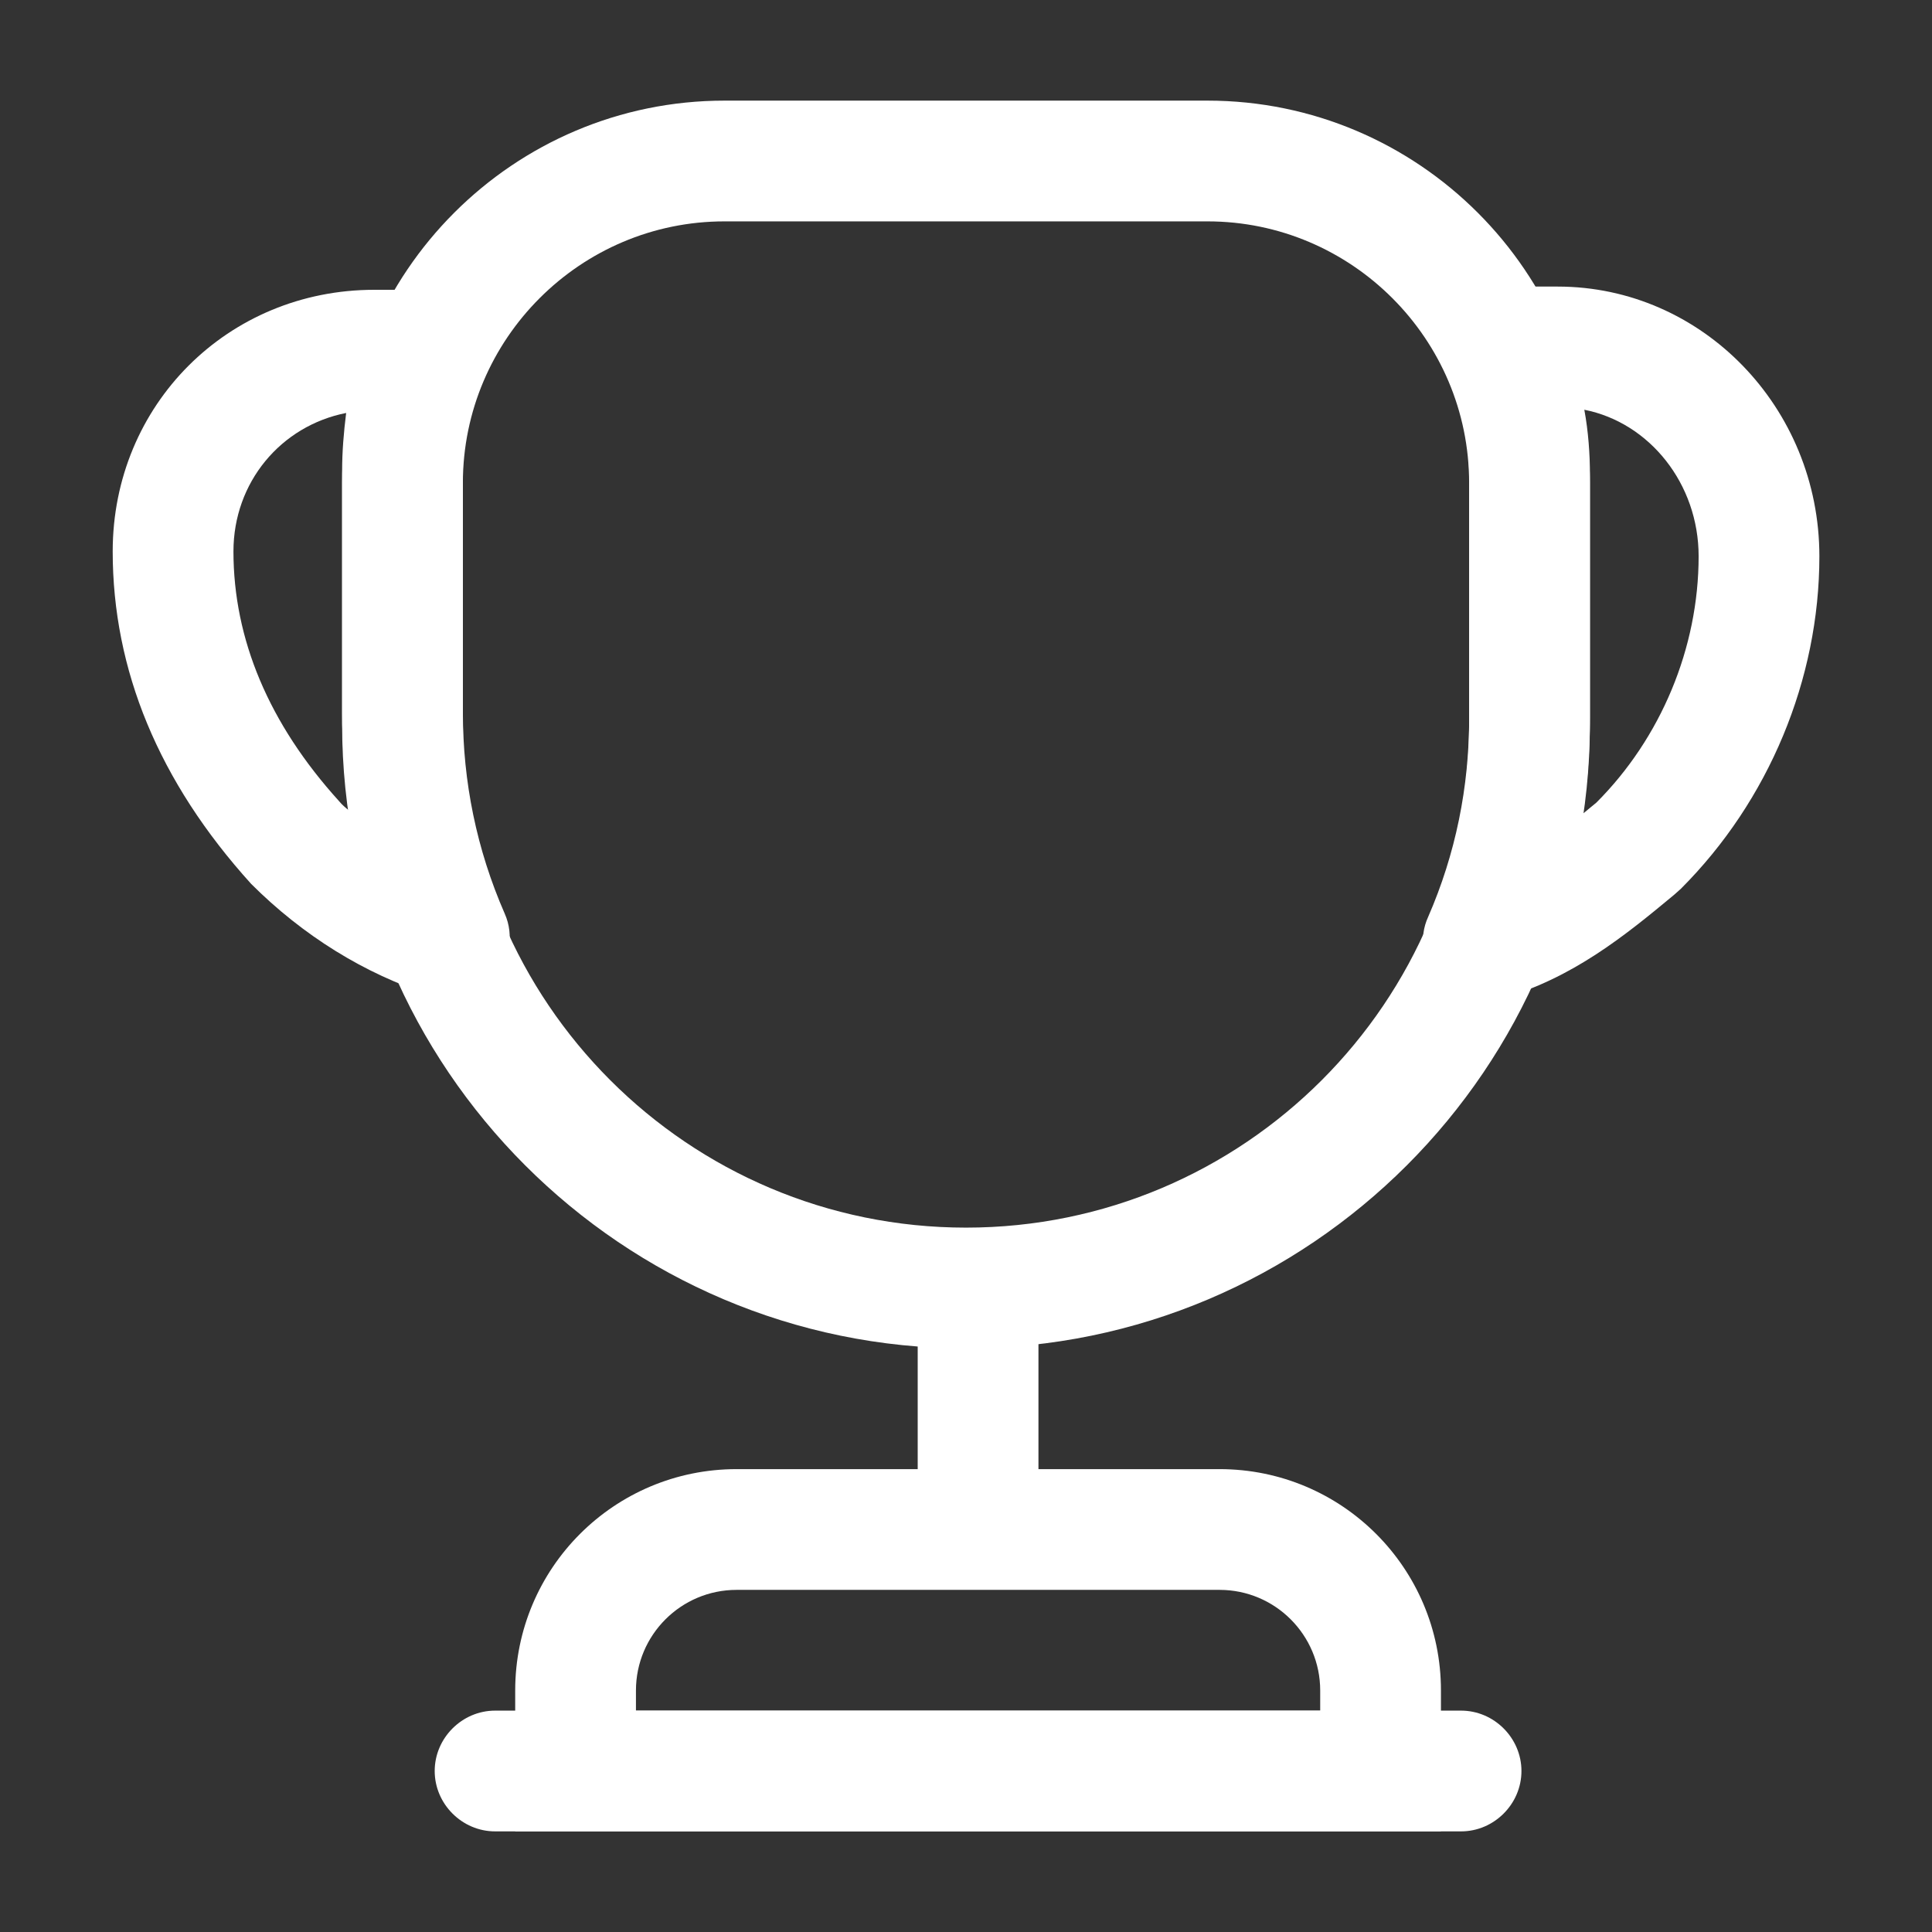<svg width="24" height="24" viewBox="0 0 24 24" fill="none" xmlns="http://www.w3.org/2000/svg">
<rect x="0" y="0" width="24" height="24" fill="#333333" stroke="none"/>
<path d="M12.15 19.35C11.74 19.35 11.4 19.01 11.4 18.6V16.5C11.4 16.09 11.74 15.75 12.15 15.75C12.56 15.75 12.9 16.09 12.9 16.5V18.6C12.9 19.01 12.56 19.35 12.15 19.35Z" fill="white"/>
<path d="M17.9 22.75H6.4V21C6.4 19.48 7.63 18.25 9.15 18.25H15.15C16.67 18.25 17.9 19.48 17.9 21V22.75ZM7.9 21.25H16.4V21C16.4 20.31 15.84 19.75 15.15 19.75H9.15C8.46 19.75 7.9 20.31 7.9 21V21.25Z" fill="white"/>
<path d="M18.15 22.75H6.15C5.74 22.75 5.4 22.41 5.4 22C5.4 21.59 5.74 21.25 6.15 21.25H18.15C18.56 21.25 18.9 21.59 18.9 22C18.9 22.41 18.56 22.75 18.15 22.75Z" fill="white"/>
<path d="M18.431 12.44C18.221 12.44 18.011 12.35 17.861 12.18C17.671 11.96 17.621 11.65 17.741 11.39C18.081 10.61 18.251 9.78 18.251 8.91V5.91C18.251 5.56 18.191 5.22 18.071 4.86C18.061 4.83 18.051 4.79 18.041 4.75C18.011 4.6 18.001 4.45 18.001 4.31C18.001 3.9 18.341 3.56 18.751 3.56H19.351C21.141 3.56 22.601 5.06 22.601 6.91C22.601 8.44 21.971 9.95 20.881 11.04C20.861 11.06 20.801 11.11 20.791 11.12C20.201 11.61 19.531 12.16 18.631 12.41C18.561 12.43 18.501 12.44 18.431 12.44ZM19.681 5.09C19.731 5.36 19.751 5.64 19.751 5.91V8.91C19.751 9.32 19.721 9.71 19.661 10.11C19.721 10.06 19.771 10.02 19.831 9.97C20.631 9.17 21.101 8.05 21.101 6.91C21.101 6.01 20.491 5.25 19.681 5.09Z" fill="white"/>
<path d="M5.58 12.4C5.5 12.4 5.43 12.39 5.35 12.36C4.53 12.1 3.76 11.62 3.12 10.98C1.97 9.71 1.4 8.32 1.4 6.85C1.4 5.03 2.83 3.6 4.65 3.6H5.3C5.55 3.6 5.79 3.73 5.93 3.94C6.07 4.15 6.09 4.42 5.99 4.65C5.83 5.01 5.75 5.42 5.75 5.85V8.85C5.75 9.71 5.92 10.55 6.27 11.35C6.39 11.62 6.33 11.93 6.14 12.15C5.99 12.31 5.79 12.4 5.58 12.4ZM4.3 5.13C3.49 5.29 2.9 5.99 2.9 6.85C2.9 7.94 3.34 8.99 4.21 9.95C4.25 10 4.3 10.04 4.35 10.08C4.28 9.67 4.25 9.26 4.25 8.85V5.85C4.25 5.61 4.27 5.37 4.3 5.13Z" fill="white"/>
<path d="M12 16.75C7.73 16.75 4.25 13.27 4.25 9V6C4.25 3.38 6.38 1.25 9 1.25H15C17.62 1.25 19.75 3.38 19.75 6V9C19.75 13.27 16.27 16.75 12 16.75ZM9 2.75C7.21 2.75 5.75 4.21 5.75 6V9C5.75 12.45 8.55 15.25 12 15.25C15.45 15.25 18.25 12.45 18.25 9V6C18.25 4.21 16.79 2.75 15 2.75H9Z" fill="white"/>
</svg>
